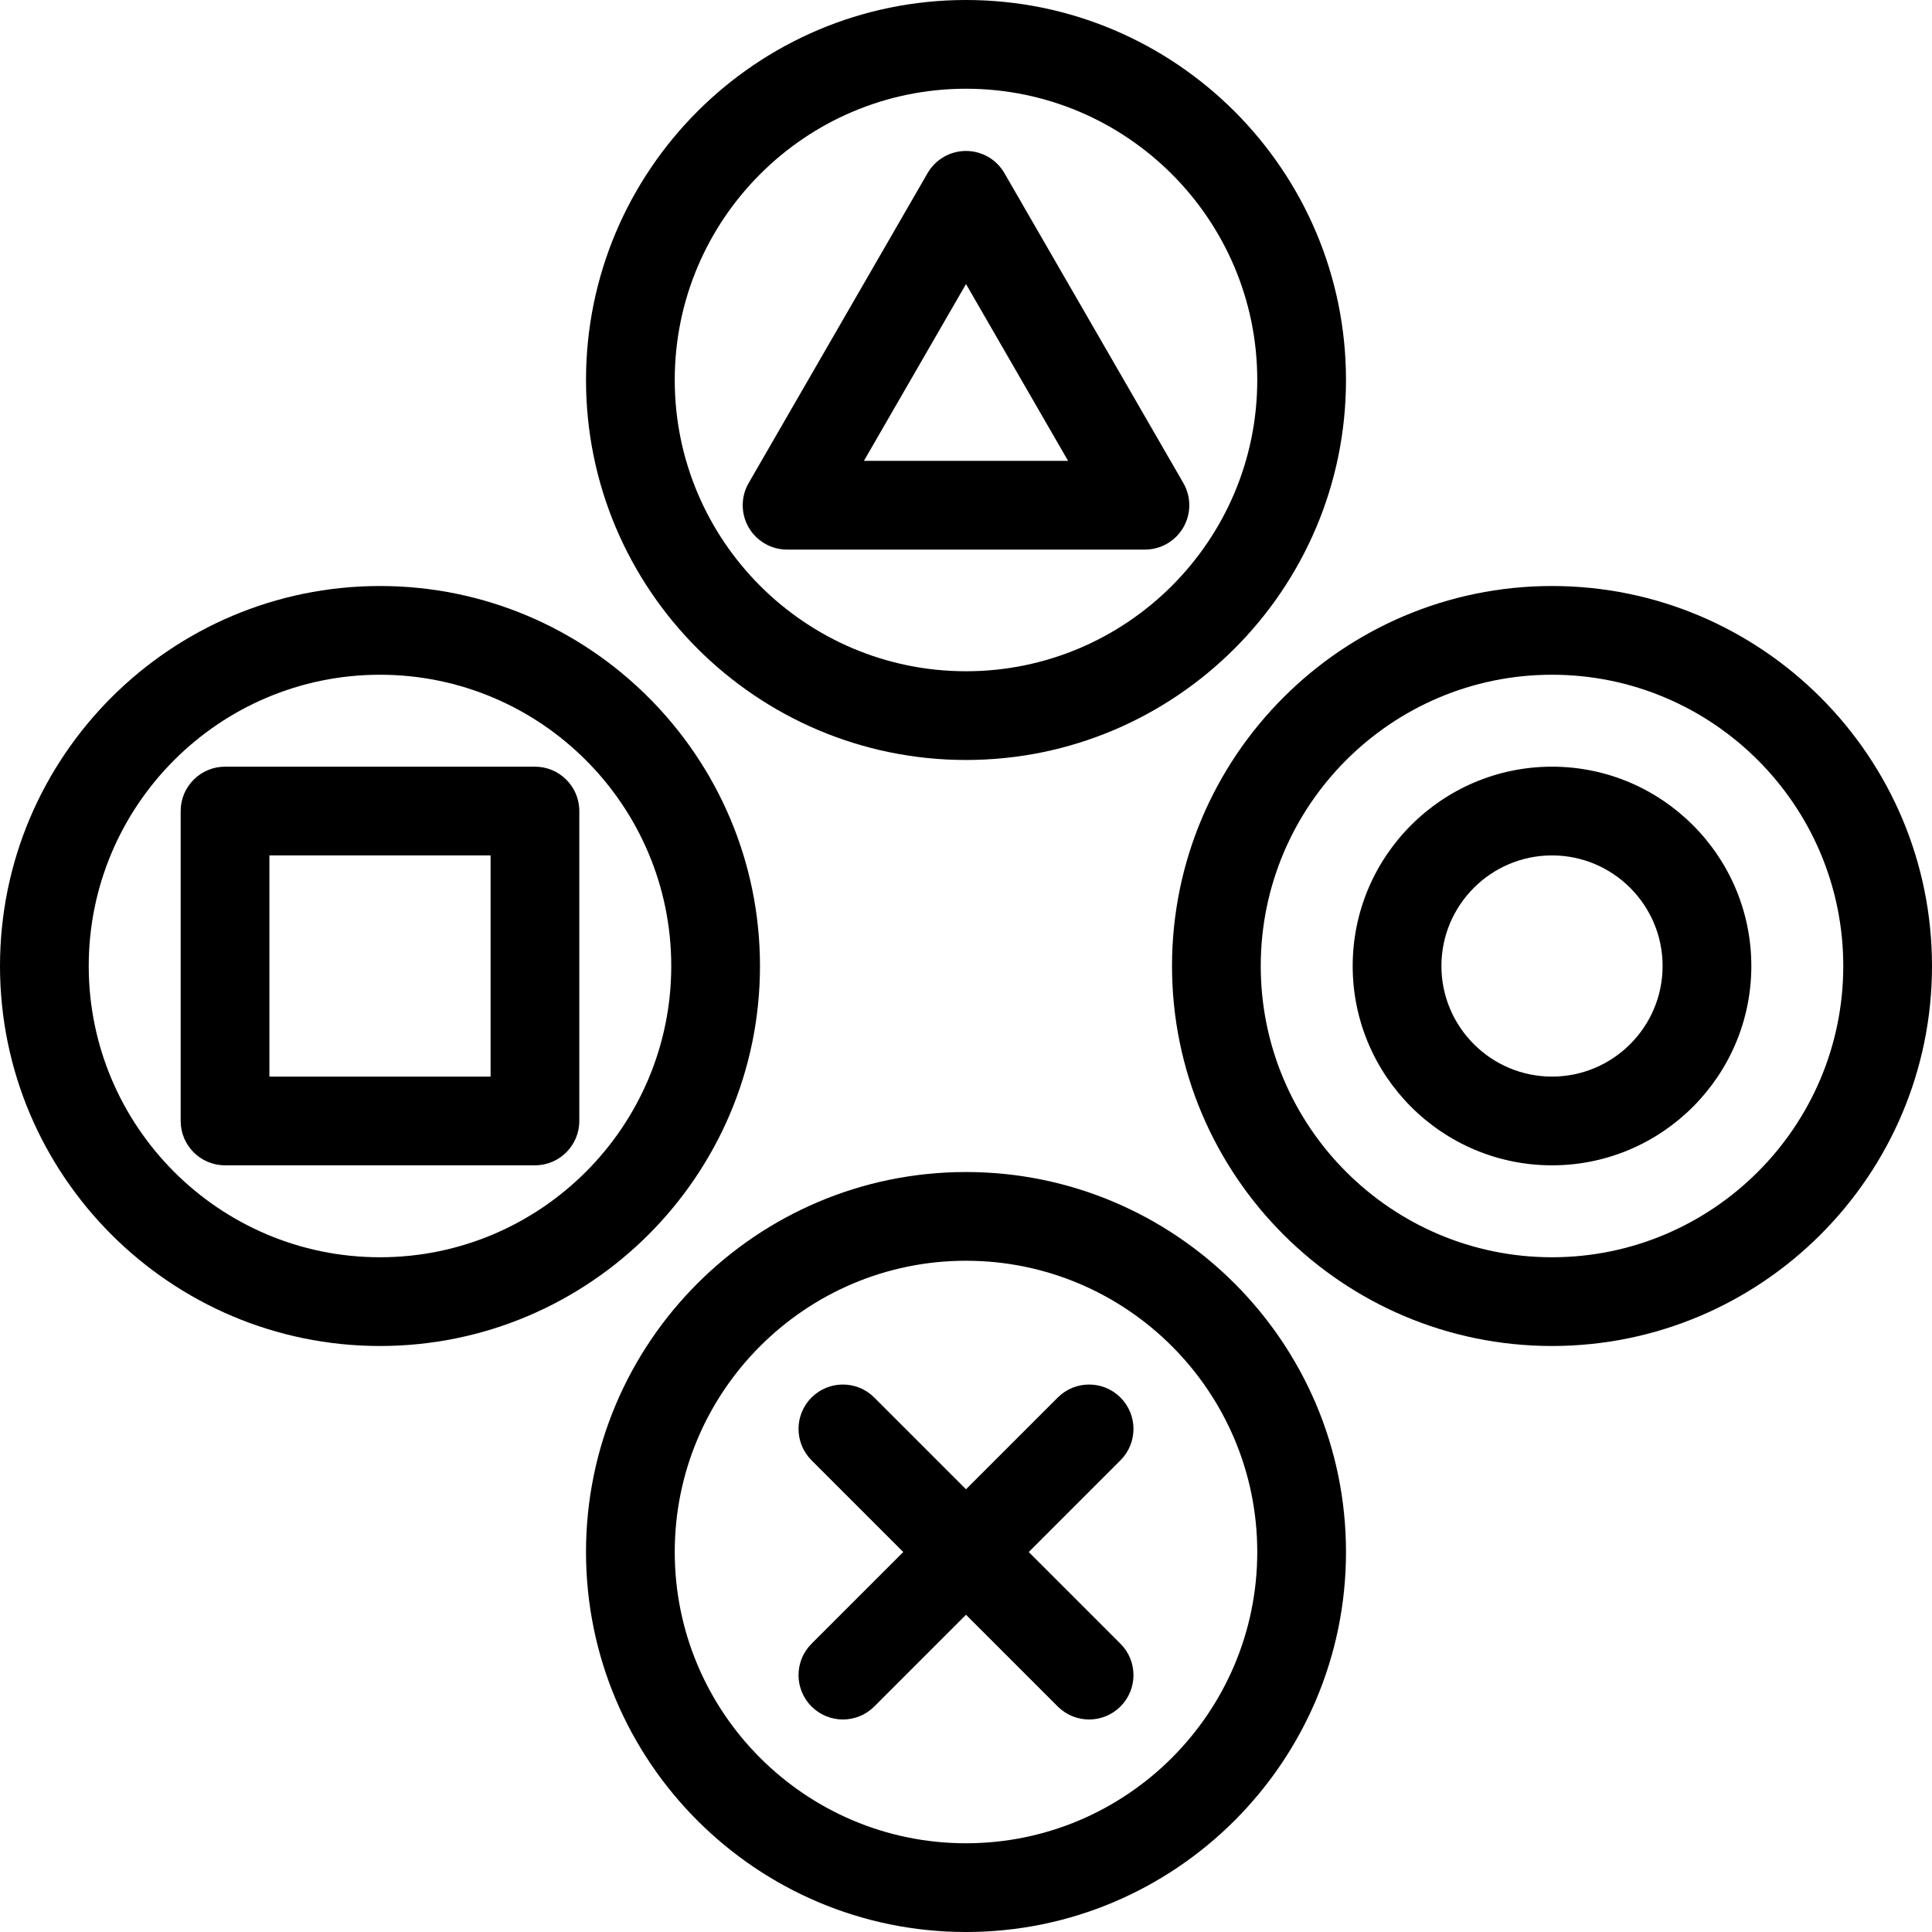 <?xml version="1.0" encoding="iso-8859-1"?>
<!-- Uploaded to: SVG Repo, www.svgrepo.com, Generator: SVG Repo Mixer Tools -->
<!DOCTYPE svg PUBLIC "-//W3C//DTD SVG 1.1//EN" "http://www.w3.org/Graphics/SVG/1.1/DTD/svg11.dtd">
<svg fill="#000000" height="800px" width="800px" version="1.1" id="Capa_1" xmlns="http://www.w3.org/2000/svg" xmlns:xlink="http://www.w3.org/1999/xlink" 
	 viewBox="0 0 435.479 435.479" xml:space="preserve">
<g>
	<path d="M258.071,123.88c3.573,0,6.874-1.906,8.66-5c1.787-3.094,1.787-6.906,0-10L226.4,39.025c-1.786-3.094-5.087-5-8.66-5
		s-6.874,1.906-8.66,5l-40.331,69.855c-1.787,3.094-1.787,6.906,0,10c1.786,3.094,5.087,5,8.66,5H258.071z M217.74,64.025
		l23.011,39.855h-46.021L217.74,64.025z"/>
	<path d="M120.579,172.812H50.723c-5.523,0-10,4.477-10,10v69.855c0,5.523,4.477,10,10,10h69.855c5.523,0,10-4.477,10-10v-69.855
		C130.579,177.289,126.102,172.812,120.579,172.812z M110.579,242.667H60.723v-49.855h49.855V242.667z"/>
	<path d="M217.74,171.302c47.228,0,85.651-38.423,85.651-85.651S264.968,0,217.74,0s-85.651,38.423-85.651,85.651
		S170.511,171.302,217.74,171.302z M217.74,20c36.2,0,65.651,29.451,65.651,65.651c0,36.2-29.451,65.651-65.651,65.651
		s-65.651-29.451-65.651-65.651C152.089,49.451,181.539,20,217.74,20z"/>
	<path d="M217.74,264.178c-47.228,0-85.651,38.423-85.651,85.651s38.423,85.651,85.651,85.651s85.651-38.423,85.651-85.651
		S264.968,264.178,217.74,264.178z M217.74,415.479c-36.2,0-65.651-29.451-65.651-65.651s29.451-65.651,65.651-65.651
		s65.651,29.451,65.651,65.651S253.94,415.479,217.74,415.479z"/>
	<path d="M349.828,132.089c-47.228,0-85.651,38.423-85.651,85.651s38.423,85.651,85.651,85.651s85.651-38.423,85.651-85.651
		S397.056,132.089,349.828,132.089z M349.828,283.391c-36.2,0-65.651-29.451-65.651-65.651s29.451-65.651,65.651-65.651
		s65.651,29.451,65.651,65.651S386.029,283.391,349.828,283.391z"/>
	<path d="M171.302,217.74c0-47.228-38.423-85.651-85.651-85.651S0,170.512,0,217.74s38.423,85.651,85.651,85.651
		S171.302,264.968,171.302,217.74z M85.651,283.391C49.451,283.391,20,253.94,20,217.74s29.451-65.651,65.651-65.651
		s65.651,29.451,65.651,65.651S121.851,283.391,85.651,283.391z"/>
	<path d="M349.828,172.812c-24.773,0-44.928,20.154-44.928,44.928s20.154,44.928,44.928,44.928s44.928-20.154,44.928-44.928
		S374.602,172.812,349.828,172.812z M349.828,242.667c-13.745,0-24.928-11.183-24.928-24.928s11.183-24.928,24.928-24.928
		s24.928,11.183,24.928,24.928S363.573,242.667,349.828,242.667z"/>
	<path d="M252.56,315.009c-3.905-3.905-10.237-3.905-14.142,0l-20.678,20.678l-20.678-20.678c-3.905-3.905-10.237-3.905-14.142,0
		c-3.905,3.905-3.905,10.237,0,14.142l20.677,20.677l-20.677,20.677c-3.905,3.905-3.906,10.237,0,14.142
		c1.953,1.953,4.512,2.929,7.071,2.929c2.559,0,5.119-0.977,7.071-2.929l20.678-20.678l20.678,20.678
		c1.952,1.953,4.512,2.929,7.071,2.929s5.119-0.977,7.071-2.929c3.905-3.905,3.905-10.237,0-14.142l-20.677-20.677l20.677-20.677
		C256.465,325.246,256.465,318.914,252.56,315.009z"/>
</g>
</svg>